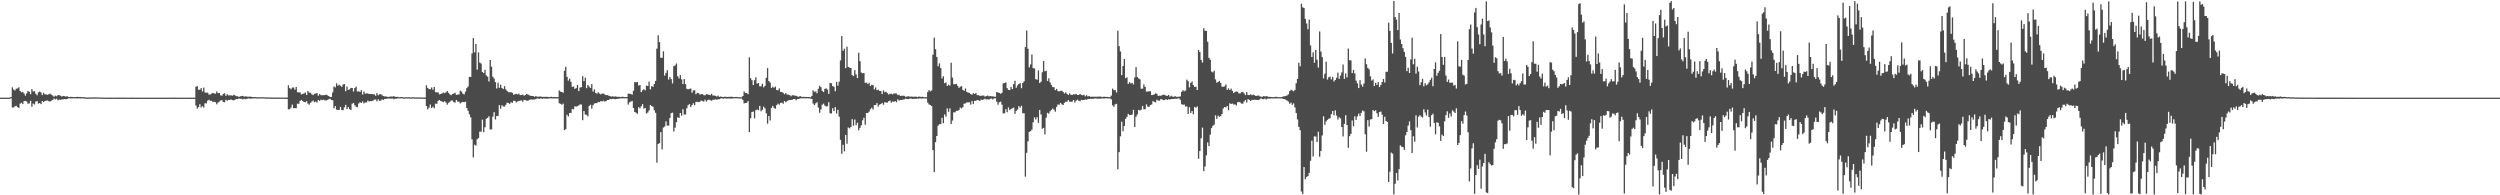 <?xml version="1.0" encoding="UTF-8"?>
<svg xmlns="http://www.w3.org/2000/svg" width="1920" height="150">
  <path d="M0 74.985h1v1.000H0zM1 74.985h1v1.000H1zM2 74.986h1v1.000H2zM3 74.986h1v1.000H3zM4 74.986h1v1.000H4zM5 74.985h1v1.000H5zM6 74.984h1v1.000H6zM7 74.983h1v1.000H7zM8 74.510h1v1.000H8zM9 67.068h1v15.513H9zM10 68.819h1v13.717H10zM11 69.502h1v12.120H11zM12 68.106h1v13.177H12zM13 67.875h1v14.445H13zM14 67.036h1v15.845H14zM15 69.920h1v9.683H15zM16 70.919h1v7.953H16zM17 70.623h1v9.362H17zM18 71.822h1v5.838H18zM19 73.445h1v4.070H19zM20 71.658h1v6.342H20zM21 69.840h1v9.841H21zM22 70.548h1v8.792H22zM23 72.357h1v5.056H23zM24 68.385h1v13.598H24zM25 70.183h1v9.320H25zM26 70.075h1v10.163H26zM27 72.001h1v5.979H27zM28 73.168h1v4.450H28zM29 70.957h1v8.607H29zM30 70.314h1v8.851H30zM31 71.024h1v8.954H31zM32 73.006h1v4.553H32zM33 71.314h1v7.031H33zM34 72.447h1v5.115H34zM35 72.454h1v4.869H35zM36 72.876h1v4.280H36zM37 72.326h1v5.467H37zM38 71.915h1v6.083H38zM39 72.704h1v4.615H39zM40 73.359h1v3.367H40zM41 74.312h1v1.418H41zM42 73.460h1v2.867H42zM43 73.953h1v1.879H43zM44 73.034h1v4.003H44zM45 73.109h1v3.377H45zM46 73.495h1v3.219H46zM47 74.155h1v2.208H47zM48 73.699h1v2.658H48zM49 73.853h1v2.179H49zM50 74.168h1v2.081H50zM51 73.813h1v2.262H51zM52 74.429h1v1.112H52zM53 74.538h1v1.000H53zM54 74.319h1v1.307H54zM55 74.510h1v1.000H55zM56 74.528h1v1.003H56zM57 74.604h1v1.000H57zM58 74.477h1v1.066H58zM59 74.354h1v1.252H59zM60 74.515h1v1.000H60zM61 74.411h1v1.179H61zM62 74.592h1v1.000H62zM63 74.621h1v1.000H63zM64 74.634h1v1.000H64zM65 74.764h1v1.000H65zM66 74.919h1v1.000H66zM67 74.874h1v1.000H67zM68 74.818h1v1.000H68zM69 74.840h1v1.000H69zM70 74.821h1v1.000H70zM71 74.847h1v1.000H71zM72 74.767h1v1.000H72zM73 74.769h1v1.000H73zM74 74.785h1v1.000H74zM75 74.830h1v1.000H75zM76 74.851h1v1.000H76zM77 74.904h1v1.000H77zM78 74.918h1v1.000H78zM79 74.948h1v1.000H79zM80 74.941h1v1.000H80zM81 74.947h1v1.000H81zM82 74.941h1v1.000H82zM83 74.958h1v1.000H83zM84 74.950h1v1.000H84zM85 74.964h1v1.000H85zM86 74.947h1v1.000H86zM87 74.957h1v1.000H87zM88 74.955h1v1.000H88zM89 74.965h1v1.000H89zM90 74.969h1v1.000H90zM91 74.972h1v1.000H91zM92 74.981h1v1.000H92zM93 74.981h1v1.000H93zM94 74.982h1v1.000H94zM95 74.982h1v1.000H95zM96 74.981h1v1.000H96zM97 74.984h1v1.000H97zM98 74.984h1v1.000H98zM99 74.984h1v1.000H99zM100 74.982h1v1.000H100zM101 74.983h1v1.000H101zM102 74.984h1v1.000H102zM103 74.984h1v1.000H103zM104 74.982h1v1.000H104zM105 74.984h1v1.000H105zM106 74.983h1v1.000H106zM107 74.985h1v1.000H107zM108 74.986h1v1.000H108zM109 74.986h1v1.000H109zM110 74.985h1v1.000H110zM111 74.984h1v1.000H111zM112 74.985h1v1.000H112zM113 74.985h1v1.000H113zM114 74.982h1v1.000H114zM115 74.985h1v1.000H115zM116 74.985h1v1.000H116zM117 74.985h1v1.000H117zM118 74.986h1v1.000H118zM119 74.984h1v1.000H119zM120 74.984h1v1.000H120zM121 74.984h1v1.000H121zM122 74.984h1v1.000H122zM123 74.982h1v1.000H123zM124 74.986h1v1.000H124zM125 74.986h1v1.000H125zM126 74.984h1v1.000H126zM127 74.983h1v1.000H127zM128 74.984h1v1.000H128zM129 74.985h1v1.000H129zM130 74.982h1v1.000H130zM131 74.985h1v1.000H131zM132 74.986h1v1.000H132zM133 74.983h1v1.000H133zM134 74.983h1v1.000H134zM135 74.983h1v1.000H135zM136 74.985h1v1.000H136zM137 74.985h1v1.000H137zM138 74.983h1v1.000H138zM139 74.984h1v1.000H139zM140 74.987h1v1.000H140zM141 74.985h1v1.000H141zM142 74.984h1v1.000H142zM143 74.984h1v1.000H143zM144 74.985h1v1.000H144zM145 74.985h1v1.000H145zM146 74.983h1v1.000H146zM147 74.984h1v1.000H147zM148 74.983h1v1.000H148zM149 74.986h1v1.000H149zM150 66.647h1v14.417H150zM151 66.124h1v17.268H151zM152 68.912h1v13.297H152zM153 68.910h1v11.097H153zM154 67.655h1v14.842H154zM155 70.200h1v11.313H155zM156 67.299h1v15.291H156zM157 71.013h1v8.307H157zM158 71.226h1v8.199H158zM159 71.194h1v6.125H159zM160 72.644h1v4.019H160zM161 72.540h1v4.875H161zM162 71.953h1v5.471H162zM163 71.329h1v6.960H163zM164 71.745h1v6.448H164zM165 71.986h1v6.513H165zM166 70.190h1v9.861H166zM167 71.516h1v7.210H167zM168 71.495h1v6.480H168zM169 73.196h1v3.910H169zM170 73.451h1v3.519H170zM171 72.081h1v6.200H171zM172 71.637h1v6.901H172zM173 73.582h1v3.054H173zM174 72.393h1v4.975H174zM175 73.229h1v3.463H175zM176 73.225h1v3.573H176zM177 73.217h1v3.177H177zM178 73.512h1v3.421H178zM179 72.857h1v4.223H179zM180 73.220h1v3.389H180zM181 73.890h1v2.139H181zM182 73.860h1v2.323H182zM183 74.481h1v1.081H183zM184 73.933h1v1.989H184zM185 73.805h1v2.000H185zM186 73.647h1v2.748H186zM187 74.197h1v1.629H187zM188 73.994h1v2.167H188zM189 74.152h1v1.764H189zM190 74.272h1v1.367H190zM191 74.223h1v1.462H191zM192 74.218h1v1.606H192zM193 74.461h1v1.236H193zM194 74.598h1v1.000H194zM195 74.558h1v1.000H195zM196 74.572h1v1.000H196zM197 74.763h1v1.000H197zM198 74.698h1v1.000H198zM199 74.684h1v1.000H199zM200 74.590h1v1.000H200zM201 74.735h1v1.000H201zM202 74.647h1v1.000H202zM203 74.777h1v1.000H203zM204 74.756h1v1.000H204zM205 74.819h1v1.000H205zM206 74.787h1v1.000H206zM207 74.859h1v1.000H207zM208 74.923h1v1.000H208zM209 74.909h1v1.000H209zM210 74.899h1v1.000H210zM211 74.905h1v1.000H211zM212 74.928h1v1.000H212zM213 74.923h1v1.000H213zM214 74.882h1v1.000H214zM215 74.941h1v1.000H215zM216 74.901h1v1.000H216zM217 74.944h1v1.000H217zM218 74.937h1v1.000H218zM219 74.963h1v1.000H219zM220 74.972h1v1.000H220zM221 65.534h1v18.410H221zM222 67.612h1v16.235H222zM223 68.532h1v14.137H223zM224 67.240h1v13.073H224zM225 67.196h1v15.778H225zM226 68.840h1v14.241H226zM227 66.804h1v16.277H227zM228 70.748h1v8.845H228zM229 70.965h1v8.747H229zM230 70.955h1v6.518H230zM231 72.496h1v4.269H231zM232 72.134h1v5.441H232zM233 71.753h1v6.654H233zM234 71.087h1v7.416H234zM235 72.917h1v4.785H235zM236 69.881h1v9.703H236zM237 71.117h1v9.255H237zM238 71.267h1v7.693H238zM239 72.447h1v5.518H239zM240 73.083h1v4.152H240zM241 72.111h1v6.381H241zM242 71.890h1v6.066H242zM243 71.419h1v7.351H243zM244 73.504h1v3.245H244zM245 72.221h1v5.307H245zM246 73.114h1v3.430H246zM247 73.111h1v3.805H247zM248 73.097h1v3.388H248zM249 73.025h1v4.031H249zM250 72.710h1v4.507H250zM251 73.235h1v3.472H251zM252 73.791h1v2.469H252zM253 74.510h1v1.329H253zM254 74.403h1v2.379H254zM255 70.946h1v6.071H255zM256 66.419h1v16.786H256zM257 67.119h1v14.402H257zM258 63.995h1v20.179H258zM259 65.866h1v18.621H259zM260 65.072h1v19.367H260zM261 65.793h1v16.298H261zM262 66.701h1v17.781H262zM263 64.853h1v19.834H263zM264 64.562h1v17.889H264zM265 70.043h1v10.480H265zM266 66.446h1v17.388H266zM267 69.001h1v13.204H267zM268 68.671h1v15.120H268zM269 67.481h1v17.065H269zM270 67.564h1v12.050H270zM271 70.240h1v8.812H271zM272 67.631h1v13.239H272zM273 66.485h1v15.500H273zM274 70.254h1v12.110H274zM275 70.078h1v9.459H275zM276 70.674h1v7.843H276zM277 69.241h1v9.881H277zM278 72.615h1v5.331H278zM279 70.229h1v9.165H279zM280 71.954h1v6.762H280zM281 71.755h1v6.938H281zM282 71.713h1v5.562H282zM283 72.187h1v5.782H283zM284 72.124h1v5.428H284zM285 72.250h1v5.450H285zM286 72.325h1v5.002H286zM287 72.562h1v3.972H287zM288 73.490h1v2.888H288zM289 71.515h1v6.268H289zM290 73.149h1v3.138H290zM291 72.405h1v5.052H291zM292 72.341h1v4.862H292zM293 73.134h1v3.148H293zM294 73.775h1v2.998H294zM295 74.099h1v1.863H295zM296 73.990h1v2.004H296zM297 74.430h1v1.290H297zM298 74.363h1v1.199H298zM299 74.243h1v1.474H299zM300 74.084h1v1.732H300zM301 74.190h1v1.501H301zM302 73.832h1v2.402H302zM303 74.350h1v1.377H303zM304 74.392h1v1.556H304zM305 74.323h1v1.107H305zM306 74.683h1v1.000H306zM307 74.560h1v1.000H307zM308 74.466h1v1.000H308zM309 74.716h1v1.000H309zM310 74.824h1v1.000H310zM311 74.596h1v1.000H311zM312 74.743h1v1.000H312zM313 74.722h1v1.000H313zM314 74.617h1v1.000H314zM315 74.887h1v1.000H315zM316 74.709h1v1.000H316zM317 74.693h1v1.000H317zM318 74.822h1v1.000H318zM319 74.785h1v1.000H319zM320 74.784h1v1.000H320zM321 74.855h1v1.000H321zM322 74.807h1v1.000H322zM323 74.837h1v1.000H323zM324 74.859h1v1.000H324zM325 74.890h1v1.000H325zM326 74.907h1v1.000H326zM327 65.508h1v15.908H327zM328 67.572h1v16.386H328zM329 68.478h1v14.217H329zM330 68.520h1v11.774H330zM331 67.177h1v15.819H331zM332 68.840h1v13.104H332zM333 66.806h1v16.285H333zM334 70.740h1v8.861H334zM335 70.972h1v8.740H335zM336 70.951h1v6.530H336zM337 72.500h1v4.270H337zM338 72.168h1v5.402H338zM339 71.752h1v6.249H339zM340 71.095h1v7.412H340zM341 71.535h1v6.163H341zM342 70.910h1v7.816H342zM343 69.882h1v10.493H343zM344 71.257h1v7.700H344zM345 72.449h1v5.718H345zM346 73.114h1v4.141H346zM347 72.156h1v5.031H347zM348 71.833h1v6.609H348zM349 71.285h1v7.513H349zM350 72.906h1v3.838H350zM351 72.663h1v5.342H351zM352 72.480h1v5.651H352zM353 69.644h1v9.760H353zM354 70.310h1v8.320H354zM355 71.989h1v6.262H355zM356 72.440h1v6.052H356zM357 70.401h1v7.756H357zM358 67.666h1v15.348H358zM359 66.382h1v18.703H359zM360 59.047h1v28.730H360zM361 59.098h1v30.989H361zM362 41.085h1v65.916H362zM363 29.253h1v91.619H363zM364 40.193h1v70.954H364zM365 33.800h1v78.048H365zM366 53.487h1v53.453H366zM367 40.186h1v65.848H367zM368 48.050h1v53.046H368zM369 48.812h1v52.371H369zM370 55.250h1v36.677H370zM371 56.136h1v45.434H371zM372 53.611h1v44.141H372zM373 57.898h1v33.323H373zM374 58.874h1v31.644H374zM375 62.542h1v26.808H375zM376 46.104h1v53.343H376zM377 51.187h1v48.205H377zM378 58.859h1v30.672H378zM379 60.336h1v25.801H379zM380 63.102h1v28.645H380zM381 67.933h1v21.229H381zM382 63.465h1v25.542H382zM383 67.449h1v13.268H383zM384 65.075h1v18.377H384zM385 67.599h1v13.252H385zM386 68.394h1v13.360H386zM387 66.137h1v15.735H387zM388 68.682h1v11.798H388zM389 69.825h1v9.006H389zM390 70.821h1v8.318H390zM391 70.911h1v8.926H391zM392 70.804h1v7.703H392zM393 71.257h1v7.736H393zM394 72.820h1v4.536H394zM395 72.292h1v5.240H395zM396 72.016h1v6.627H396zM397 72.492h1v5.369H397zM398 71.931h1v5.657H398zM399 73.067h1v4.212H399zM400 72.891h1v4.280H400zM401 72.643h1v5.509H401zM402 73.527h1v3.165H402zM403 72.921h1v4.040H403zM404 72.124h1v5.143H404zM405 72.554h1v4.850H405zM406 73.106h1v3.611H406zM407 73.648h1v2.791H407zM408 73.700h1v2.767H408zM409 73.751h1v2.746H409zM410 74.346h1v1.982H410zM411 73.812h1v2.340H411zM412 74.208h1v1.399H412zM413 74.284h1v1.463H413zM414 74.098h1v1.781H414zM415 74.145h1v1.328H415zM416 74.428h1v1.537H416zM417 74.336h1v1.254H417zM418 74.401h1v1.277H418zM419 74.342h1v1.554H419zM420 74.328h1v1.363H420zM421 74.576h1v1.190H421zM422 74.467h1v1.018H422zM423 74.313h1v1.254H423zM424 74.602h1v1.000H424zM425 74.423h1v1.197H425zM426 74.564h1v1.000H426zM427 74.622h1v1.000H427zM428 74.604h1v1.000H428zM429 69.413h1v9.882H429zM430 70.370h1v9.327H430zM431 70.660h1v9.763H431zM432 71.240h1v8.301H432zM433 54.304h1v45.689H433zM434 51.241h1v47.912H434zM435 59.038h1v29.073H435zM436 61.899h1v27.553H436zM437 60.363h1v26.378H437zM438 62.834h1v24.017H438zM439 66.712h1v17.024H439zM440 66.429h1v17.576H440zM441 68.235h1v13.420H441zM442 67.612h1v14.288H442zM443 65.299h1v16.195H443zM444 69.956h1v11.013H444zM445 67.232h1v12.927H445zM446 66.960h1v13.340H446zM447 58.529h1v33.800H447zM448 62.368h1v22.944H448zM449 59.717h1v28.266H449zM450 67.712h1v20.550H450zM451 65.222h1v24.180H451zM452 66.527h1v14.849H452zM453 67.548h1v12.899H453zM454 64.573h1v18.931H454zM455 70.373h1v10.419H455zM456 68.667h1v10.853H456zM457 71.438h1v7.802H457zM458 72.003h1v7.142H458zM459 70.913h1v7.338H459zM460 71.820h1v6.689H460zM461 72.499h1v5.050H461zM462 71.855h1v6.079H462zM463 71.852h1v5.523H463zM464 72.590h1v5.481H464zM465 73.046h1v4.570H465zM466 73.080h1v3.695H466zM467 73.483h1v3.337H467zM468 73.836h1v2.090H468zM469 74.201h1v1.988H469zM470 73.944h1v1.970H470zM471 74.252h1v1.685H471zM472 74.033h1v2.182H472zM473 74.234h1v1.749H473zM474 74.405h1v1.528H474zM475 74.271h1v1.412H475zM476 74.562h1v1.000H476zM477 74.378h1v1.168H477zM478 74.304h1v1.199H478zM479 74.545h1v1.026H479zM480 74.525h1v1.000H480zM481 74.538h1v1.000H481zM482 71.938h1v8.378H482zM483 71.982h1v6.606H483zM484 72.119h1v5.879H484zM485 72.720h1v4.785H485zM486 69.725h1v13.213H486zM487 62.985h1v23.012H487zM488 63.268h1v23.325H488zM489 62.877h1v24.517H489zM490 65.682h1v16.628H490zM491 65.257h1v18.016H491zM492 70.737h1v10.870H492zM493 69.398h1v10.564H493zM494 68.443h1v14.992H494zM495 69.362h1v13.474H495zM496 65.687h1v21.489H496zM497 66.006h1v20.406H497zM498 62.644h1v22.213H498zM499 68.587h1v12.078H499zM500 66.140h1v15.243H500zM501 66.660h1v15.385H501zM502 64.518h1v20.171H502zM503 62.119h1v24.490H503zM504 37.380h1v87.565H504zM505 27.135h1v83.407H505zM506 32.383h1v77.530H506zM507 44.345h1v57.133H507zM508 44.372h1v70.413H508zM509 39.421h1v58.514H509zM510 58.080h1v39.026H510zM511 55.944h1v37.265H511zM512 53.926h1v42.548H512zM513 61.105h1v35.364H513zM514 59.103h1v31.590H514zM515 60.792h1v26.120H515zM516 64.053h1v22.461H516zM517 50.829h1v50.176H517zM518 50.160h1v47.913H518zM519 48.736h1v45.105H519zM520 58.500h1v31.561H520zM521 60.277h1v30.329H521zM522 57.664h1v29.100H522zM523 60.947h1v27.865H523zM524 64.540h1v19.402H524zM525 60.720h1v27.307H525zM526 64.601h1v23.290H526zM527 68.176h1v14.960H527zM528 68.586h1v12.224H528zM529 68.177h1v11.737H529zM530 68.013h1v14.251H530zM531 71.159h1v9.475H531zM532 69.479h1v9.834H532zM533 69.347h1v11.488H533zM534 72.412h1v5.820H534zM535 71.265h1v6.926H535zM536 71.536h1v6.956H536zM537 72.675h1v5.504H537zM538 72.297h1v4.864H538zM539 72.220h1v5.464H539zM540 73.053h1v4.934H540zM541 73.211h1v3.339H541zM542 72.276h1v5.793H542zM543 72.488h1v4.450H543zM544 72.743h1v3.770H544zM545 73.039h1v3.930H545zM546 72.112h1v5.236H546zM547 73.294h1v3.337H547zM548 73.311h1v3.262H548zM549 73.589h1v2.673H549zM550 74.132h1v2.418H550zM551 73.462h1v2.811H551zM552 74.377h1v1.800H552zM553 74.073h1v1.607H553zM554 74.460h1v1.012H554zM555 74.424h1v1.437H555zM556 74.347h1v1.139H556zM557 74.286h1v1.350H557zM558 74.488h1v1.224H558zM559 74.326h1v1.250H559zM560 74.393h1v1.321H560zM561 74.304h1v1.383H561zM562 74.360h1v1.324H562zM563 74.578h1v1.000H563zM564 74.424h1v1.052H564zM565 74.428h1v1.071H565zM566 74.536h1v1.000H566zM567 74.640h1v1.000H567zM568 74.657h1v1.000H568zM569 74.640h1v1.000H569zM570 73.798h1v2.943H570zM571 70.230h1v9.195H571zM572 71.385h1v7.710H572zM573 71.542h1v7.463H573zM574 72.344h1v5.279H574zM575 44.031h1v57.459H575zM576 60.000h1v30.828H576zM577 61.589h1v24.451H577zM578 65.319h1v20.353H578zM579 61.589h1v29.362H579zM580 59.374h1v25.248H580zM581 64.266h1v19.851H581zM582 63.694h1v20.940H582zM583 66.250h1v15.120H583zM584 66.323h1v19.196H584zM585 64.298h1v20.027H585zM586 67.061h1v14.800H586zM587 65.994h1v17.235H587zM588 59.752h1v27.234H588zM589 52.340h1v42.612H589zM590 62.198h1v26.870H590zM591 63.454h1v29.122H591zM592 67.525h1v15.381H592zM593 66.586h1v14.779H593zM594 67.395h1v15.504H594zM595 66.435h1v17.093H595zM596 69.077h1v11.708H596zM597 69.387h1v10.232H597zM598 67.915h1v12.398H598zM599 70.569h1v8.487H599zM600 70.722h1v8.137H600zM601 71.304h1v8.374H601zM602 72.400h1v5.233H602zM603 71.364h1v7.182H603zM604 72.647h1v5.083H604zM605 72.651h1v4.379H605zM606 73.062h1v3.787H606zM607 73.917h1v2.871H607zM608 73.086h1v3.535H608zM609 73.270h1v2.811H609zM610 73.346h1v2.694H610zM611 73.610h1v3.406H611zM612 74.077h1v1.955H612zM613 74.333h1v1.685H613zM614 73.716h1v1.841H614zM615 74.357h1v1.166H615zM616 74.376h1v1.152H616zM617 74.404h1v1.080H617zM618 74.456h1v1.136H618zM619 74.466h1v1.000H619zM620 74.510h1v1.000H620zM621 74.550h1v1.000H621zM622 74.712h1v1.000H622zM623 73.687h1v2.345H623zM624 69.440h1v10.072H624zM625 70.508h1v10.183H625zM626 70.264h1v9.115H626zM627 71.582h1v6.976H627zM628 68.135h1v14.480H628zM629 65.848h1v20.750H629zM630 66.982h1v17.080H630zM631 69.763h1v10.670H631zM632 70.689h1v8.883H632zM633 68.232h1v12.861H633zM634 67.888h1v13.878H634zM635 68.830h1v12.711H635zM636 72.067h1v6.489H636zM637 63.712h1v23.212H637zM638 63.928h1v23.243H638zM639 66.097h1v17.063H639zM640 66.599h1v18.639H640zM641 70.074h1v12.191H641zM642 62.946h1v24.290H642zM643 65.730h1v18.666H643zM644 62.746h1v26.831H644zM645 46.383h1v61.005H645zM646 27.775h1v90.342H646zM647 38.951h1v72.279H647zM648 37.370h1v78.874H648zM649 52.314h1v51.375H649zM650 35.903h1v74.489H650zM651 51.358h1v46.559H651zM652 51.986h1v46.549H652zM653 52.240h1v45.321H653zM654 57.665h1v33.862H654zM655 58.489h1v38.074H655zM656 53.868h1v37.954H656zM657 57.193h1v38.941H657zM658 59.946h1v34.307H658zM659 40.494h1v59.547H659zM660 46.981h1v51.192H660zM661 55.692h1v40.488H661zM662 56.269h1v36.125H662zM663 56.059h1v34.367H663zM664 63.657h1v32.095H664zM665 63.440h1v23.342H665zM666 64.521h1v22.239H666zM667 63.540h1v22.238H667zM668 66.021h1v17.813H668zM669 65.092h1v17.644H669zM670 65.386h1v18.731H670zM671 68.669h1v12.072H671zM672 67.127h1v13.557H672zM673 69.276h1v9.925H673zM674 68.809h1v13.038H674zM675 69.787h1v10.620H675zM676 69.954h1v9.924H676zM677 72.228h1v6.779H677zM678 69.413h1v11.013H678zM679 70.742h1v7.774H679zM680 70.434h1v8.338H680zM681 71.582h1v7.274H681zM682 72.623h1v5.152H682zM683 72.016h1v5.230H683zM684 71.918h1v6.914H684zM685 72.444h1v5.428H685zM686 71.760h1v6.554H686zM687 71.804h1v5.786H687zM688 71.763h1v6.749H688zM689 73.066h1v3.259H689zM690 72.710h1v4.491H690zM691 73.751h1v3.048H691zM692 73.509h1v3.276H692zM693 73.459h1v3.024H693zM694 73.583h1v2.780H694zM695 74.319h1v1.417H695zM696 74.173h1v1.838H696zM697 73.900h1v2.210H697zM698 74.177h1v1.640H698zM699 74.212h1v1.346H699zM700 74.198h1v1.829H700zM701 74.357h1v1.525H701zM702 74.240h1v1.617H702zM703 74.183h1v1.725H703zM704 74.490h1v1.164H704zM705 74.191h1v1.595H705zM706 74.229h1v1.294H706zM707 74.445h1v1.273H707zM708 74.316h1v1.314H708zM709 74.554h1v1.000H709zM710 74.653h1v1.000H710zM711 74.622h1v1.000H711zM712 70.685h1v8.137H712zM713 69.165h1v11.079H713zM714 70.148h1v10.541H714zM715 69.493h1v11.951H715zM716 41.984h1v73.334H716zM717 28.892h1v103.293H717zM718 37.789h1v71.399H718zM719 43.742h1v60.721H719zM720 50.912h1v45.611H720zM721 48.621h1v46.743H721zM722 52.316h1v42.999H722zM723 60.243h1v30.242H723zM724 58.576h1v36.023H724zM725 63.823h1v24.080H725zM726 63.331h1v26.277H726zM727 66.001h1v17.242H727zM728 65.039h1v20.812H728zM729 65.751h1v17.481H729zM730 48.202h1v47.085H730zM731 59.578h1v33.047H731zM732 64.662h1v21.596H732zM733 64.640h1v21.674H733zM734 64.357h1v20.778H734zM735 65.885h1v19.198H735zM736 67.462h1v17.014H736zM737 66.626h1v16.006H737zM738 66.144h1v17.161H738zM739 69.036h1v13.242H739zM740 69.739h1v9.853H740zM741 67.941h1v11.478H741zM742 70.556h1v8.110H742zM743 71.125h1v7.569H743zM744 71.341h1v7.204H744zM745 72.262h1v8.047H745zM746 72.769h1v4.876H746zM747 71.536h1v8.376H747zM748 72.171h1v5.312H748zM749 71.384h1v6.040H749zM750 73.051h1v3.732H750zM751 73.131h1v3.799H751zM752 73.623h1v3.938H752zM753 73.526h1v2.897H753zM754 73.392h1v3.432H754zM755 73.343h1v3.033H755zM756 74.176h1v1.620H756zM757 73.784h1v2.611H757zM758 73.372h1v2.885H758zM759 73.978h1v2.581H759zM760 73.692h1v2.164H760zM761 73.995h1v1.696H761zM762 73.949h1v2.445H762zM763 74.222h1v1.373H763zM764 74.278h1v1.185H764zM765 70.634h1v7.470H765zM766 71.060h1v9.341H766zM767 71.381h1v7.183H767zM768 72.049h1v6.008H768zM769 71.223h1v9.147H769zM770 64.042h1v23.088H770zM771 63.809h1v23.191H771zM772 63.270h1v20.601H772zM773 67.662h1v18.544H773zM774 69.006h1v13.477H774zM775 69.233h1v15.424H775zM776 66.725h1v17.004H776zM777 68.391h1v14.737H777zM778 64.608h1v18.014H778zM779 61.985h1v25.455H779zM780 67.405h1v17.731H780zM781 65.611h1v18.559H781zM782 64.451h1v17.052H782zM783 63.822h1v18.856H783zM784 67.723h1v13.551H784zM785 63.719h1v23.233H785zM786 62.443h1v24.611H786zM787 36.140h1v99.553H787zM788 23.460h1v93.893H788zM789 37.410h1v71.133H789zM790 51.778h1v49.549H790zM791 49.494h1v51.202H791zM792 41.826h1v57.705H792zM793 52.351h1v41.542H793zM794 52.593h1v37.554H794zM795 60.772h1v30.964H795zM796 61.234h1v28.800H796zM797 54.129h1v40.219H797zM798 63.796h1v20.623H798zM799 62.707h1v25.181H799zM800 55.508h1v43.344H800zM801 46.914h1v51.279H801zM802 54.711h1v48.571H802zM803 54.374h1v35.942H803zM804 62.167h1v24.476H804zM805 60.083h1v27.264H805zM806 63.296h1v22.213H806zM807 65.290h1v19.112H807zM808 66.870h1v16.484H808zM809 67.000h1v17.247H809zM810 69.267h1v16.498H810zM811 68.235h1v13.858H811zM812 69.966h1v10.273H812zM813 70.182h1v10.258H813zM814 69.741h1v9.298H814zM815 69.703h1v10.434H815zM816 70.553h1v10.094H816zM817 71.763h1v7.241H817zM818 70.976h1v7.173H818zM819 72.024h1v6.018H819zM820 72.898h1v3.955H820zM821 71.686h1v6.353H821zM822 72.785h1v5.441H822zM823 72.923h1v5.078H823zM824 72.345h1v4.483H824zM825 72.544h1v6.244H825zM826 72.108h1v5.227H826zM827 72.961h1v3.594H827zM828 72.972h1v4.412H828zM829 72.178h1v5.598H829zM830 72.848h1v3.794H830zM831 73.198h1v3.633H831zM832 72.778h1v4.030H832zM833 73.992h1v2.382H833zM834 73.098h1v3.567H834zM835 74.109h1v1.997H835zM836 73.657h1v2.371H836zM837 74.351h1v1.460H837zM838 74.305h1v1.607H838zM839 74.231h1v1.625H839zM840 74.302h1v1.393H840zM841 74.317h1v1.314H841zM842 74.305h1v1.447H842zM843 74.201h1v1.562H843zM844 74.165h1v1.610H844zM845 74.185h1v1.567H845zM846 74.523h1v1.044H846zM847 74.306h1v1.311H847zM848 74.306h1v1.314H848zM849 74.432h1v1.038H849zM850 74.390h1v1.200H850zM851 74.601h1v1.000H851zM852 74.590h1v1.000H852zM853 73.403h1v2.927H853zM854 68.069h1v12.807H854zM855 69.222h1v12.848H855zM856 69.201h1v10.928H856zM857 71.025h1v8.690H857zM858 23.627h1v106.428H858zM859 35.418h1v81.439H859zM860 39.512h1v65.178H860zM861 57.680h1v35.743H861zM862 50.658h1v50.135H862zM863 45.303h1v51.397H863zM864 60.058h1v31.211H864zM865 59.408h1v30.337H865zM866 64.429h1v23.014H866zM867 63.095h1v25.299H867zM868 64.093h1v24.220H868zM869 63.653h1v24.352H869zM870 64.866h1v19.534H870zM871 59.490h1v38.114H871zM872 51.533h1v38.141H872zM873 59.193h1v28.736H873zM874 60.190h1v24.245H874zM875 60.921h1v23.957H875zM876 68.169h1v16.117H876zM877 68.021h1v13.445H877zM878 64.824h1v19.161H878zM879 66.718h1v17.152H879zM880 70.339h1v9.863H880zM881 70.277h1v11.598H881zM882 70.095h1v12.075H882zM883 70.104h1v10.640H883zM884 73.029h1v7.214H884zM885 72.911h1v4.730H885zM886 72.462h1v5.837H886zM887 71.692h1v6.967H887zM888 72.091h1v4.437H888zM889 73.702h1v3.543H889zM890 73.424h1v3.925H890zM891 73.646h1v2.435H891zM892 73.035h1v3.374H892zM893 72.767h1v4.186H893zM894 72.806h1v4.024H894zM895 73.495h1v2.582H895zM896 73.619h1v3.169H896zM897 72.935h1v3.267H897zM898 74.221h1v2.255H898zM899 73.499h1v2.599H899zM900 74.209h1v1.761H900zM901 74.356h1v1.659H901zM902 73.822h1v1.976H902zM903 74.356h1v1.578H903zM904 74.364h1v1.226H904zM905 74.246h1v1.311H905zM906 74.015h1v2.673H906zM907 70.552h1v9.476H907zM908 69.248h1v11.257H908zM909 70.024h1v10.273H909zM910 69.556h1v12.250H910zM911 61.125h1v20.567H911zM912 62.384h1v25.103H912zM913 67.073h1v15.265H913zM914 63.631h1v23.150H914zM915 62.504h1v22.783H915zM916 65.376h1v22.399H916zM917 66.753h1v15.375H917zM918 66.566h1v16.171H918zM919 69.098h1v12.657H919zM920 38.413h1v83.543H920zM921 39.968h1v76.045H921zM922 45.990h1v60.222H922zM923 48.026h1v49.996H923zM924 21.650h1v109.764H924zM925 23.531h1v104.305H925zM926 23.732h1v95.598H926zM927 32.065h1v77.346H927zM928 44.376h1v67.820H928zM929 45.869h1v57.532H929zM930 54.937h1v43.479H930zM931 55.615h1v41.042H931zM932 54.277h1v41.423H932zM933 60.998h1v27.593H933zM934 63.487h1v27.805H934zM935 62.992h1v25.849H935zM936 62.083h1v27.643H936zM937 63.631h1v25.544H937zM938 66.498h1v21.068H938zM939 66.625h1v16.751H939zM940 66.286h1v15.886H940zM941 64.793h1v17.714H941zM942 69.039h1v12.356H942zM943 67.845h1v16.838H943zM944 69.127h1v10.182H944zM945 68.021h1v11.916H945zM946 69.771h1v9.760H946zM947 71.492h1v8.828H947zM948 70.588h1v9.522H948zM949 70.199h1v10.840H949zM950 70.520h1v8.090H950zM951 71.740h1v6.479H951zM952 71.654h1v7.035H952zM953 70.783h1v8.826H953zM954 70.522h1v9.056H954zM955 71.709h1v6.234H955zM956 73.071h1v3.676H956zM957 70.730h1v7.994H957zM958 72.948h1v3.258H958zM959 73.070h1v3.576H959zM960 72.424h1v5.072H960zM961 73.085h1v3.669H961zM962 72.670h1v4.007H962zM963 73.163h1v3.396H963zM964 73.689h1v3.072H964zM965 73.510h1v3.222H965zM966 73.325h1v3.454H966zM967 73.939h1v2.404H967zM968 74.245h1v1.267H968zM969 74.370h1v1.755H969zM970 73.774h1v2.478H970zM971 74.042h1v1.656H971zM972 73.872h1v2.520H972zM973 74.079h1v1.728H973zM974 74.367h1v1.300H974zM975 74.420h1v1.343H975zM976 74.445h1v1.094H976zM977 74.657h1v1.000H977zM978 74.547h1v1.000H978zM979 74.393h1v1.244H979zM980 74.356h1v1.141H980zM981 74.644h1v1.000H981zM982 74.581h1v1.000H982zM983 74.603h1v1.000H983zM984 74.474h1v1.034H984zM985 74.050h1v2.007H985zM986 73.907h1v2.111H986zM987 73.788h1v2.860H987zM988 73.279h1v3.959H988zM989 72.471h1v5.535H989zM990 70.012h1v9.721H990zM991 68.953h1v9.846H991zM992 69.443h1v11.064H992zM993 70.071h1v9.338H993zM994 69.049h1v13.423H994zM995 63.886h1v22.933H995zM996 60.610h1v31.154H996zM997 48.212h1v49.200H997zM998 50.935h1v49.062H998zM999 2.811h1v144.309H999zM1000 5.599h1v143.480H1000zM1001 6.178h1v122.148H1001zM1002 14.481h1v123.200H1002zM1003 18.030h1v117.925H1003zM1004 22.489h1v112.689H1004zM1005 15.032h1v117.765H1005zM1006 34.856h1v88.613H1006zM1007 43.764h1v64.246H1007zM1008 40.206h1v79.985H1008zM1009 48.205h1v56.538H1009zM1010 38.382h1v66.475H1010zM1011 45.881h1v63.198H1011zM1012 51.840h1v49.352H1012zM1013 24.190h1v96.169H1013zM1014 39.642h1v76.340H1014zM1015 43.875h1v60.098H1015zM1016 60.232h1v29.077H1016zM1017 56.591h1v39.306H1017zM1018 47.369h1v45.932H1018zM1019 61.096h1v30.977H1019zM1020 59.333h1v31.850H1020zM1021 58.852h1v31.984H1021zM1022 60.922h1v26.761H1022zM1023 59.043h1v26.157H1023zM1024 62.582h1v25.961H1024zM1025 61.418h1v23.306H1025zM1026 59.704h1v29.095H1026zM1027 55.781h1v36.038H1027zM1028 60.559h1v29.559H1028zM1029 58.075h1v32.879H1029zM1030 55.625h1v41.930H1030zM1031 49.577h1v55.227H1031zM1032 60.586h1v34.617H1032zM1033 56.436h1v32.098H1033zM1034 59.439h1v36.562H1034zM1035 37.311h1v76.175H1035zM1036 46.239h1v58.367H1036zM1037 46.451h1v56.341H1037zM1038 56.116h1v36.378H1038zM1039 53.667h1v43.273H1039zM1040 56.384h1v32.967H1040zM1041 61.901h1v30.226H1041zM1042 63.975h1v25.441H1042zM1043 67.624h1v19.625H1043zM1044 61.571h1v27.643H1044zM1045 64.966h1v21.692H1045zM1046 66.578h1v18.254H1046zM1047 64.140h1v21.353H1047zM1048 44.858h1v58.236H1048zM1049 49.360h1v67.152H1049zM1050 52.228h1v40.051H1050zM1051 53.223h1v43.992H1051zM1052 58.615h1v33.147H1052zM1053 61.921h1v29.563H1053zM1054 60.999h1v23.524H1054zM1055 66.040h1v19.364H1055zM1056 63.595h1v21.114H1056zM1057 65.210h1v21.792H1057zM1058 63.014h1v26.766H1058zM1059 66.864h1v19.178H1059zM1060 65.218h1v20.466H1060zM1061 62.998h1v25.061H1061zM1062 60.678h1v34.488H1062zM1063 63.320h1v26.365H1063zM1064 55.157h1v37.790H1064zM1065 55.057h1v38.576H1065zM1066 17.348h1v122.408H1066zM1067 23.723h1v108.142H1067zM1068 32.955h1v84.223H1068zM1069 41.076h1v76.929H1069zM1070 0.833h1v148.404H1070zM1071 13.122h1v127.963H1071zM1072 15.110h1v117.708H1072zM1073 23.120h1v115.404H1073zM1074 9.984h1v120.035H1074zM1075 30.364h1v81.293H1075zM1076 33.731h1v78.985H1076zM1077 37.024h1v75.989H1077zM1078 39.848h1v75.230H1078zM1079 43.625h1v60.329H1079zM1080 54.655h1v46.713H1080zM1081 52.020h1v44.449H1081zM1082 56.014h1v37.261H1082zM1083 45.629h1v54.361H1083zM1084 28.873h1v88.689H1084zM1085 49.355h1v55.308H1085zM1086 45.174h1v63.613H1086zM1087 56.534h1v32.065H1087zM1088 51.254h1v46.615H1088zM1089 54.890h1v34.779H1089zM1090 65.382h1v23.094H1090zM1091 63.128h1v26.428H1091zM1092 60.573h1v29.688H1092zM1093 66.306h1v17.621H1093zM1094 63.903h1v22.521H1094zM1095 65.463h1v23.260H1095zM1096 64.769h1v19.455H1096zM1097 63.249h1v26.619H1097zM1098 61.349h1v35.945H1098zM1099 59.725h1v28.747H1099zM1100 66.250h1v21.116H1100zM1101 52.996h1v41.389H1101zM1102 47.886h1v55.261H1102zM1103 58.233h1v35.741H1103zM1104 55.902h1v38.425H1104zM1105 54.297h1v42.751H1105zM1106 26.151h1v82.079H1106zM1107 43.788h1v59.593H1107zM1108 49.781h1v54.782H1108zM1109 43.677h1v49.507H1109zM1110 58.027h1v30.382H1110zM1111 62.898h1v22.622H1111zM1112 61.092h1v29.305H1112zM1113 63.629h1v23.535H1113zM1114 63.427h1v25.997H1114zM1115 63.470h1v21.224H1115zM1116 65.751h1v19.929H1116zM1117 65.163h1v21.644H1117zM1118 68.020h1v15.211H1118zM1119 31.758h1v79.566H1119zM1120 50.952h1v58.757H1120zM1121 51.191h1v52.580H1121zM1122 45.954h1v47.143H1122zM1123 57.414h1v37.639H1123zM1124 58.098h1v30.286H1124zM1125 64.853h1v20.814H1125zM1126 64.389h1v24.298H1126zM1127 46.057h1v55.546H1127zM1128 22.365h1v116.929H1128zM1129 18.861h1v110.562H1129zM1130 37.334h1v76.628H1130zM1131 41.179h1v68.856H1131zM1132 9.510h1v139.316H1132zM1133 6.057h1v128.412H1133zM1134 20.823h1v106.066H1134zM1135 26.447h1v103.222H1135zM1136 33.967h1v88.649H1136zM1137 18.854h1v126.021H1137zM1138 14.222h1v113.636H1138zM1139 26.533h1v98.631H1139zM1140 35.503h1v82.647H1140zM1141 1.024h1v146.740H1141zM1142 16.190h1v132.080H1142zM1143 15.688h1v108.935H1143zM1144 21.027h1v105.089H1144zM1145 24.906h1v102.235H1145zM1146 35.036h1v91.729H1146zM1147 48.246h1v66.001H1147zM1148 43.955h1v65.374H1148zM1149 44.758h1v62.157H1149zM1150 54.686h1v37.986H1150zM1151 56.426h1v35.569H1151zM1152 56.147h1v36.289H1152zM1153 58.001h1v36.716H1153zM1154 28.357h1v85.913H1154zM1155 46.814h1v63.861H1155zM1156 45.062h1v65.672H1156zM1157 47.178h1v62.954H1157zM1158 56.779h1v32.314H1158zM1159 52.845h1v47.578H1159zM1160 56.274h1v31.995H1160zM1161 64.084h1v24.208H1161zM1162 61.277h1v28.112H1162zM1163 61.593h1v23.110H1163zM1164 65.589h1v18.984H1164zM1165 64.285h1v23.830H1165zM1166 65.578h1v15.958H1166zM1167 63.860h1v20.666H1167zM1168 62.313h1v26.596H1168zM1169 56.436h1v31.315H1169zM1170 64.927h1v23.748H1170zM1171 64.889h1v20.027H1171zM1172 49.797h1v57.681H1172zM1173 51.328h1v46.511H1173zM1174 58.362h1v34.258H1174zM1175 56.890h1v35.443H1175zM1176 47.733h1v60.370H1176zM1177 31.701h1v82.427H1177zM1178 48.903h1v56.457H1178zM1179 48.972h1v61.362H1179zM1180 55.034h1v38.500H1180zM1181 49.781h1v48.336H1181zM1182 58.772h1v31.440H1182zM1183 60.246h1v35.647H1183zM1184 56.611h1v33.257H1184zM1185 66.363h1v19.525H1185zM1186 63.427h1v23.150H1186zM1187 66.524h1v18.009H1187zM1188 65.796h1v18.756H1188zM1189 67.714h1v16.794H1189zM1190 47.703h1v71.637H1190zM1191 48.111h1v53.025H1191zM1192 53.485h1v39.586H1192zM1193 54.681h1v45.362H1193zM1194 57.531h1v31.826H1194zM1195 59.510h1v29.387H1195zM1196 67.451h1v17.806H1196zM1197 66.213h1v19.465H1197zM1198 64.502h1v19.119H1198zM1199 64.772h1v22.814H1199zM1200 64.366h1v22.543H1200zM1201 63.807h1v26.927H1201zM1202 66.528h1v14.336H1202zM1203 61.428h1v23.402H1203zM1204 59.358h1v32.582H1204zM1205 65.278h1v19.792H1205zM1206 57.790h1v27.870H1206zM1207 21.094h1v122.690H1207zM1208 23.021h1v121.533H1208zM1209 25.783h1v97.257H1209zM1210 43.651h1v75.157H1210zM1211 24.685h1v93.066H1211zM1212 3.166h1v146.187H1212zM1213 2.446h1v134.499H1213zM1214 11.290h1v115.621H1214zM1215 17.333h1v117.884H1215zM1216 16.426h1v104.509H1216zM1217 30.204h1v80.930H1217zM1218 47.247h1v60.839H1218zM1219 42.086h1v63.848H1219zM1220 46.898h1v57.370H1220zM1221 49.440h1v45.342H1221zM1222 56.551h1v35.011H1222zM1223 54.031h1v44.585H1223zM1224 56.571h1v35.636H1224zM1225 28.074h1v86.608H1225zM1226 49.147h1v64.181H1226zM1227 41.019h1v72.224H1227zM1228 47.952h1v46.309H1228zM1229 56.733h1v32.447H1229zM1230 53.023h1v45.788H1230zM1231 62.453h1v26.050H1231zM1232 62.396h1v26.469H1232zM1233 60.383h1v27.823H1233zM1234 66.280h1v18.964H1234zM1235 63.986h1v21.464H1235zM1236 62.640h1v27.747H1236zM1237 60.755h1v28.804H1237zM1238 62.570h1v24.593H1238zM1239 62.414h1v24.971H1239zM1240 53.653h1v34.884H1240zM1241 64.938h1v21.822H1241zM1242 62.826h1v23.536H1242zM1243 47.899h1v60.627H1243zM1244 51.724h1v41.389H1244zM1245 59.429h1v30.231H1245zM1246 57.652h1v34.333H1246zM1247 3.374h1v145.273H1247zM1248 17.305h1v109.233H1248zM1249 9.994h1v110.040H1249zM1250 29.825h1v87.693H1250zM1251 37.744h1v80.948H1251zM1252 44.762h1v60.101H1252zM1253 45.025h1v53.946H1253zM1254 51.540h1v46.531H1254zM1255 52.558h1v46.599H1255zM1256 54.897h1v37.461H1256zM1257 59.225h1v27.828H1257zM1258 60.716h1v29.204H1258zM1259 63.476h1v28.261H1259zM1260 38.943h1v73.042H1260zM1261 28.987h1v84.805H1261zM1262 51.110h1v53.448H1262zM1263 45.905h1v56.558H1263zM1264 60.625h1v29.171H1264zM1265 53.732h1v42.099H1265zM1266 61.249h1v24.278H1266zM1267 65.979h1v21.359H1267zM1268 63.445h1v20.700H1268zM1269 16.061h1v127.164H1269zM1270 27.640h1v99.708H1270zM1271 18.088h1v100.637H1271zM1272 43.084h1v78.614H1272zM1273 29.279h1v101.584H1273zM1274 11.630h1v137.665H1274zM1275 7.454h1v123.181H1275zM1276 21.551h1v102.716H1276zM1277 28.709h1v105.481H1277zM1278 15.135h1v129.000H1278zM1279 20.249h1v127.045H1279zM1280 19.537h1v110.611H1280zM1281 35.617h1v87.257H1281zM1282 2.133h1v143.709H1282zM1283 0.855h1v145.648H1283zM1284 7.250h1v126.372H1284zM1285 6.134h1v136.786H1285zM1286 16.086h1v119.428H1286zM1287 18.595h1v114.830H1287zM1288 13.075h1v124.519H1288zM1289 38.714h1v84.128H1289zM1290 37.236h1v72.293H1290zM1291 45.546h1v76.523H1291zM1292 47.040h1v56.851H1292zM1293 29.239h1v81.859H1293zM1294 43.977h1v68.899H1294zM1295 52.738h1v51.806H1295zM1296 24.343h1v102.236H1296zM1297 37.830h1v76.484H1297zM1298 45.659h1v58.853H1298zM1299 56.626h1v36.406H1299zM1300 55.064h1v38.891H1300zM1301 47.226h1v46.012H1301zM1302 59.664h1v31.678H1302zM1303 54.683h1v36.064H1303zM1304 56.800h1v35.596H1304zM1305 46.944h1v52.862H1305zM1306 58.615h1v33.343H1306zM1307 54.905h1v33.710H1307zM1308 52.987h1v41.504H1308zM1309 46.715h1v62.272H1309zM1310 45.247h1v59.264H1310zM1311 47.505h1v52.778H1311zM1312 56.359h1v41.416H1312zM1313 53.878h1v35.495H1313zM1314 57.810h1v44.359H1314zM1315 54.675h1v41.646H1315zM1316 53.398h1v37.271H1316zM1317 54.967h1v34.311H1317zM1318 36.844h1v76.495H1318zM1319 39.535h1v71.804H1319zM1320 46.989h1v62.948H1320zM1321 55.793h1v37.907H1321zM1322 52.473h1v48.043H1322zM1323 61.193h1v27.325H1323zM1324 56.068h1v33.939H1324zM1325 59.818h1v28.940H1325zM1326 67.193h1v18.565H1326zM1327 61.464h1v30.327H1327zM1328 65.487h1v18.135H1328zM1329 63.719h1v21.978H1329zM1330 68.060h1v14.564H1330zM1331 50.939h1v49.080H1331zM1332 45.764h1v69.967H1332zM1333 48.977h1v45.677H1333zM1334 54.657h1v43.063H1334zM1335 59.006h1v38.792H1335zM1336 61.586h1v26.904H1336zM1337 62.345h1v30.826H1337zM1338 67.707h1v19.102H1338zM1339 64.646h1v18.517H1339zM1340 53.353h1v45.142H1340zM1341 54.714h1v42.367H1341zM1342 56.627h1v32.736H1342zM1343 64.469h1v21.518H1343zM1344 51.886h1v55.022H1344zM1345 47.296h1v54.528H1345zM1346 57.100h1v33.801H1346zM1347 60.125h1v32.726H1347zM1348 58.259h1v30.335H1348zM1349 16.369h1v125.291H1349zM1350 26.244h1v108.559H1350zM1351 32.826h1v88.785H1351zM1352 45.163h1v79.749H1352zM1353 10.529h1v136.700H1353zM1354 9.483h1v139.549H1354zM1355 5.564h1v123.293H1355zM1356 14.185h1v120.534H1356zM1357 23.594h1v99.252H1357zM1358 18.819h1v102.589H1358zM1359 30.113h1v87.101H1359zM1360 38.688h1v70.087H1360zM1361 40.584h1v72.845H1361zM1362 45.859h1v60.304H1362zM1363 54.469h1v40.902H1363zM1364 48.215h1v47.312H1364zM1365 56.712h1v35.742H1365zM1366 47.699h1v42.245H1366zM1367 23.965h1v91.535H1367zM1368 52.457h1v58.978H1368zM1369 38.903h1v70.972H1369zM1370 58.998h1v33.599H1370zM1371 49.997h1v49.004H1371zM1372 55.235h1v33.947H1372zM1373 64.044h1v23.993H1373zM1374 62.727h1v29.477H1374zM1375 57.590h1v33.155H1375zM1376 50.684h1v45.826H1376zM1377 55.526h1v41.341H1377zM1378 55.992h1v35.994H1378zM1379 63.286h1v28.239H1379zM1380 42.271h1v64.386H1380zM1381 49.045h1v54.227H1381zM1382 56.078h1v37.676H1382zM1383 59.518h1v35.687H1383zM1384 56.905h1v46.109H1384zM1385 55.030h1v46.809H1385zM1386 55.211h1v35.439H1386zM1387 54.711h1v33.946H1387zM1388 58.391h1v31.988H1388zM1389 32.663h1v77.630H1389zM1390 43.759h1v65.884H1390zM1391 53.044h1v46.830H1391zM1392 49.007h1v50.222H1392zM1393 59.117h1v34.436H1393zM1394 60.602h1v29.707H1394zM1395 52.319h1v41.329H1395zM1396 59.282h1v34.304H1396zM1397 61.156h1v24.432H1397zM1398 64.139h1v22.213H1398zM1399 65.862h1v21.917H1399zM1400 66.678h1v19.915H1400zM1401 64.847h1v17.442H1401zM1402 33.814h1v74.605H1402zM1403 49.994h1v60.076H1403zM1404 50.349h1v50.990H1404zM1405 47.471h1v46.511H1405zM1406 59.232h1v34.244H1406zM1407 57.862h1v36.803H1407zM1408 65.756h1v18.354H1408zM1409 64.653h1v23.971H1409zM1410 62.899h1v22.251H1410zM1411 11.842h1v134.505H1411zM1412 13.776h1v108.620H1412zM1413 38.115h1v81.350H1413zM1414 46.724h1v77.544H1414zM1415 2.041h1v146.798H1415zM1416 14.177h1v120.367H1416zM1417 13.546h1v111.307H1417zM1418 20.310h1v108.189H1418zM1419 27.607h1v92.382H1419zM1420 4.627h1v134.638H1420zM1421 21.915h1v122.221H1421zM1422 26.580h1v103.808H1422zM1423 34.492h1v91.449H1423zM1424 0.882h1v147.055H1424zM1425 18.738h1v114.990H1425zM1426 2.821h1v133.322H1426zM1427 7.912h1v134.788H1427zM1428 22.790h1v108.302H1428zM1429 13.164h1v132.207H1429zM1430 21.197h1v101.262H1430zM1431 36.217h1v89.449H1431zM1432 42.394h1v74.430H1432zM1433 46.577h1v57.724H1433zM1434 39.109h1v74.008H1434zM1435 36.456h1v73.694H1435zM1436 48.928h1v55.307H1436zM1437 27.235h1v99.931H1437zM1438 23.419h1v96.031H1438zM1439 45.205h1v67.574H1439zM1440 50.527h1v56.383H1440zM1441 57.391h1v36.759H1441zM1442 54.242h1v44.017H1442zM1443 47.392h1v48.047H1443zM1444 58.162h1v34.430H1444zM1445 56.282h1v34.962H1445zM1446 55.992h1v35.496H1446zM1447 49.292h1v51.671H1447zM1448 55.162h1v36.788H1448zM1449 54.876h1v34.978H1449zM1450 49.959h1v44.058H1450zM1451 46.976h1v61.878H1451zM1452 43.185h1v58.184H1452zM1453 57.185h1v40.841H1453zM1454 60.031h1v34.724H1454zM1455 56.697h1v42.748H1455zM1456 57.412h1v41.404H1456zM1457 50.137h1v43.179H1457zM1458 55.809h1v34.876H1458zM1459 50.574h1v50.773H1459zM1460 32.569h1v80.994H1460zM1461 49.614h1v61.749H1461zM1462 44.967h1v65.800H1462zM1463 50.233h1v43.825H1463zM1464 49.625h1v47.026H1464zM1465 57.221h1v33.773H1465zM1466 57.862h1v38.543H1466zM1467 56.670h1v33.512H1467zM1468 64.565h1v22.220H1468zM1469 65.798h1v22.415H1469zM1470 67.159h1v16.465H1470zM1471 64.937h1v20.735H1471zM1472 66.571h1v17.802H1472zM1473 46.363h1v70.410H1473zM1474 46.397h1v51.867H1474zM1475 54.850h1v40.598H1475zM1476 53.788h1v44.127H1476zM1477 60.564h1v28.407H1477zM1478 61.272h1v28.805H1478zM1479 62.857h1v22.266H1479zM1480 66.396h1v19.927H1480zM1481 61.945h1v24.981H1481zM1482 50.899h1v49.211H1482zM1483 60.495h1v33.618H1483zM1484 59.095h1v34.362H1484zM1485 60.250h1v33.308H1485zM1486 50.626h1v55.521H1486zM1487 50.975h1v48.325H1487zM1488 57.968h1v37.623H1488zM1489 54.749h1v40.187H1489zM1490 24.158h1v106.946H1490zM1491 12.310h1v123.372H1491zM1492 23.368h1v98.734H1492zM1493 40.413h1v75.955H1493zM1494 47.716h1v75.037H1494zM1495 9.739h1v138.764H1495zM1496 5.657h1v130.404H1496zM1497 4.843h1v124.407H1497zM1498 25.948h1v103.991H1498zM1499 13.380h1v106.559H1499zM1500 30.481h1v90.716H1500zM1501 32.866h1v85.161H1501zM1502 38.309h1v72.221H1502zM1503 44.135h1v63.856H1503zM1504 51.009h1v44.396H1504zM1505 47.258h1v49.097H1505zM1506 52.996h1v41.867H1506zM1507 58.744h1v30.976H1507zM1508 29.946h1v81.505H1508zM1509 49.340h1v63.309H1509zM1510 44.814h1v62.480H1510zM1511 49.777h1v43.367H1511zM1512 57.706h1v30.885H1512zM1513 51.244h1v48.576H1513zM1514 56.642h1v33.453H1514zM1515 62.207h1v29.673H1515zM1516 59.814h1v28.065H1516zM1517 53.207h1v45.628H1517zM1518 54.914h1v41.999H1518zM1519 56.315h1v35.296H1519zM1520 59.699h1v29.700H1520zM1521 53.756h1v54.607H1521zM1522 44.910h1v54.539H1522zM1523 49.897h1v47.521H1523zM1524 57.822h1v30.286H1524zM1525 61.827h1v31.179H1525zM1526 55.692h1v45.211H1526zM1527 54.003h1v37.395H1527zM1528 53.184h1v38.659H1528zM1529 54.132h1v36.245H1529zM1530 2.490h1v145.402H1530zM1531 17.821h1v118.455H1531zM1532 13.152h1v109.648H1532zM1533 38.249h1v91.122H1533zM1534 23.206h1v97.580H1534zM1535 47.636h1v59.775H1535zM1536 48.746h1v55.903H1536zM1537 49.575h1v57.971H1537zM1538 48.752h1v51.057H1538zM1539 59.310h1v34.184H1539zM1540 57.415h1v32.070H1540zM1541 64.044h1v26.221H1541zM1542 64.972h1v28.800H1542zM1543 55.189h1v38.953H1543zM1544 32.671h1v78.343H1544zM1545 46.439h1v60.430H1545zM1546 48.745h1v54.215H1546zM1547 59.191h1v29.347H1547zM1548 57.001h1v39.442H1548zM1549 61.802h1v25.344H1549zM1550 64.450h1v23.288H1550zM1551 62.748h1v22.023H1551zM1552 15.591h1v127.108H1552zM1553 22.121h1v121.050H1553zM1554 18.558h1v100.187H1554zM1555 39.362h1v75.145H1555zM1556 40.424h1v76.613H1556zM1557 10.088h1v138.607H1557zM1558 16.603h1v112.255H1558zM1559 28.165h1v90.800H1559zM1560 49.595h1v74.739H1560zM1561 7.296h1v141.984H1561zM1562 15.099h1v119.102H1562zM1563 14.985h1v124.392H1563zM1564 26.402h1v111.971H1564zM1565 19.901h1v99.905H1565zM1566 34.682h1v77.591H1566zM1567 39.022h1v84.622H1567zM1568 46.016h1v59.456H1568zM1569 41.068h1v65.225H1569zM1570 52.289h1v47.086H1570zM1571 51.992h1v45.477H1571zM1572 54.624h1v36.822H1572zM1573 60.762h1v28.848H1573zM1574 59.425h1v28.949H1574zM1575 59.355h1v31.636H1575zM1576 63.907h1v24.484H1576zM1577 58.167h1v32.709H1577zM1578 59.268h1v31.025H1578zM1579 64.839h1v20.774H1579zM1580 68.824h1v14.188H1580zM1581 68.477h1v13.903H1581zM1582 65.756h1v18.853H1582zM1583 66.672h1v16.040H1583zM1584 69.238h1v11.182H1584zM1585 67.365h1v13.038H1585zM1586 68.024h1v13.468H1586zM1587 69.430h1v10.246H1587zM1588 69.442h1v11.010H1588zM1589 70.011h1v10.988H1589zM1590 68.708h1v12.016H1590zM1591 67.991h1v13.399H1591zM1592 68.745h1v12.249H1592zM1593 64.898h1v18.032H1593zM1594 68.079h1v13.079H1594zM1595 67.428h1v13.972H1595zM1596 62.861h1v22.359H1596zM1597 62.255h1v28.207H1597zM1598 52.214h1v44.934H1598zM1599 46.424h1v54.591H1599zM1600 48.856h1v49.992H1600zM1601 7.517h1v140.927H1601zM1602 12.366h1v115.071H1602zM1603 10.360h1v125.328H1603zM1604 23.311h1v101.407H1604zM1605 33.511h1v85.905H1605zM1606 31.006h1v97.194H1606zM1607 2.067h1v147.259H1607zM1608 7.997h1v129.157H1608zM1609 22.715h1v98.167H1609zM1610 22.015h1v98.460H1610zM1611 39.581h1v79.474H1611zM1612 26.540h1v91.478H1612zM1613 3.334h1v145.531H1613zM1614 7.494h1v115.815H1614zM1615 32.784h1v84.273H1615zM1616 25.241h1v101.521H1616zM1617 28.753h1v83.694H1617zM1618 22.848h1v125.463H1618zM1619 1.011h1v148.270H1619zM1620 19.616h1v109.684H1620zM1621 16.836h1v111.436H1621zM1622 29.974h1v94.636H1622zM1623 35.503h1v78.472H1623zM1624 34.029h1v66.807H1624zM1625 45.506h1v60.023H1625zM1626 39.454h1v71.240H1626zM1627 50.047h1v51.020H1627zM1628 52.421h1v39.212H1628zM1629 61.443h1v35.016H1629zM1630 54.028h1v40.085H1630zM1631 53.752h1v41.630H1631zM1632 61.812h1v24.916H1632zM1633 53.084h1v38.919H1633zM1634 51.477h1v43.786H1634zM1635 56.851h1v38.096H1635zM1636 17.028h1v131.680H1636zM1637 9.894h1v138.636H1637zM1638 16.722h1v115.531H1638zM1639 24.597h1v106.977H1639zM1640 19.713h1v105.092H1640zM1641 28.737h1v79.908H1641zM1642 12.010h1v136.555H1642zM1643 26.527h1v122.627H1643zM1644 20.360h1v116.905H1644zM1645 29.641h1v94.341H1645zM1646 23.009h1v94.526H1646zM1647 31.392h1v78.191H1647zM1648 1.741h1v147.047H1648zM1649 15.352h1v116.714H1649zM1650 27.944h1v94.631H1650zM1651 29.813h1v94.061H1651zM1652 29.497h1v83.045H1652zM1653 47.971h1v66.151H1653zM1654 4.848h1v144.502H1654zM1655 12.538h1v114.724H1655zM1656 25.599h1v107.309H1656zM1657 28.783h1v94.976H1657zM1658 28.112h1v88.904H1658zM1659 32.990h1v76.218H1659zM1660 50.335h1v58.178H1660zM1661 41.433h1v65.228H1661zM1662 46.462h1v56.232H1662zM1663 50.319h1v48.340H1663zM1664 58.759h1v36.384H1664zM1665 54.968h1v30.891H1665zM1666 61.244h1v33.044H1666zM1667 53.972h1v34.973H1667zM1668 54.126h1v40.824H1668zM1669 55.025h1v36.588H1669zM1670 56.694h1v38.307H1670zM1671 39.207h1v87.821H1671zM1672 1.142h1v147.142H1672zM1673 20.060h1v111.683H1673zM1674 21.952h1v107.429H1674zM1675 36.935h1v99.095H1675zM1676 22.157h1v111.236H1676zM1677 17.024h1v110.041H1677zM1678 1.066h1v148.091H1678zM1679 20.946h1v115.357H1679zM1680 28.742h1v107.567H1680zM1681 25.157h1v95.260H1681zM1682 29.498h1v76.999H1682zM1683 29.841h1v97.379H1683zM1684 1.424h1v147.866H1684zM1685 15.548h1v108.700H1685zM1686 32.102h1v83.556H1686zM1687 32.123h1v81.693H1687zM1688 27.529h1v86.527H1688zM1689 1.008h1v147.806H1689zM1690 3.614h1v145.706H1690zM1691 3.131h1v134.564H1691zM1692 5.062h1v138.567H1692zM1693 12.283h1v133.209H1693zM1694 12.343h1v113.363H1694zM1695 13.841h1v107.300H1695zM1696 30.278h1v105.754H1696zM1697 44.503h1v67.691H1697zM1698 27.769h1v100.436H1698zM1699 26.821h1v91.689H1699zM1700 31.909h1v77.470H1700zM1701 38.751h1v79.694H1701zM1702 40.205h1v64.882H1702zM1703 43.423h1v64.187H1703zM1704 38.795h1v62.870H1704zM1705 57.711h1v39.665H1705zM1706 56.284h1v33.457H1706zM1707 56.546h1v42.704H1707zM1708 56.840h1v36.569H1708zM1709 63.886h1v26.452H1709zM1710 58.164h1v28.938H1710zM1711 66.124h1v19.483H1711zM1712 62.367h1v23.990H1712zM1713 64.000h1v18.629H1713zM1714 64.283h1v20.202H1714zM1715 66.003h1v16.458H1715zM1716 60.829h1v22.701H1716zM1717 66.176h1v15.557H1717zM1718 65.180h1v19.274H1718zM1719 68.089h1v13.899H1719zM1720 69.036h1v12.604H1720zM1721 67.482h1v13.187H1721zM1722 66.778h1v15.441H1722zM1723 71.569h1v7.588H1723zM1724 70.597h1v9.182H1724zM1725 67.965h1v14.855H1725zM1726 70.070h1v9.953H1726zM1727 70.387h1v9.196H1727zM1728 72.849h1v4.218H1728zM1729 71.788h1v6.052H1729zM1730 71.361h1v8.252H1730zM1731 71.111h1v7.359H1731zM1732 72.159h1v5.751H1732zM1733 72.981h1v4.817H1733zM1734 73.384h1v3.272H1734zM1735 72.771h1v3.868H1735zM1736 73.144h1v3.431H1736zM1737 72.279h1v6.004H1737zM1738 72.933h1v3.645H1738zM1739 73.285h1v2.996H1739zM1740 73.993h1v2.140H1740zM1741 73.748h1v2.324H1741zM1742 73.968h1v1.939H1742zM1743 73.664h1v2.737H1743zM1744 74.052h1v1.897H1744zM1745 73.676h1v2.299H1745zM1746 74.195h1v1.941H1746zM1747 74.000h1v1.741H1747zM1748 74.321h1v1.408H1748zM1749 74.333h1v1.358H1749zM1750 74.275h1v1.501H1750zM1751 74.084h1v1.428H1751zM1752 74.450h1v1.197H1752zM1753 74.431h1v1.194H1753zM1754 74.370h1v1.088H1754zM1755 74.496h1v1.000H1755zM1756 74.734h1v1.000H1756zM1757 74.548h1v1.000H1757zM1758 74.684h1v1.000H1758zM1759 74.753h1v1.000H1759zM1760 74.730h1v1.000H1760zM1761 74.768h1v1.000H1761zM1762 74.845h1v1.000H1762zM1763 74.848h1v1.000H1763zM1764 74.839h1v1.000H1764zM1765 74.881h1v1.000H1765zM1766 74.905h1v1.000H1766zM1767 74.922h1v1.000H1767zM1768 74.904h1v1.000H1768zM1769 74.914h1v1.000H1769zM1770 74.935h1v1.000H1770zM1771 74.937h1v1.000H1771zM1772 74.935h1v1.000H1772zM1773 74.933h1v1.000H1773zM1774 74.947h1v1.000H1774zM1775 74.945h1v1.000H1775zM1776 74.951h1v1.000H1776zM1777 74.950h1v1.000H1777zM1778 74.953h1v1.000H1778zM1779 74.958h1v1.000H1779zM1780 74.965h1v1.000H1780zM1781 74.957h1v1.000H1781zM1782 74.966h1v1.000H1782zM1783 74.970h1v1.000H1783zM1784 74.965h1v1.000H1784zM1785 74.963h1v1.000H1785zM1786 74.969h1v1.000H1786zM1787 74.971h1v1.000H1787zM1788 74.971h1v1.000H1788zM1789 74.975h1v1.000H1789zM1790 74.977h1v1.000H1790zM1791 74.973h1v1.000H1791zM1792 74.974h1v1.000H1792zM1793 74.974h1v1.000H1793zM1794 74.973h1v1.000H1794zM1795 74.978h1v1.000H1795zM1796 74.981h1v1.000H1796zM1797 74.984h1v1.000H1797zM1798 74.982h1v1.000H1798zM1799 74.983h1v1.000H1799zM1800 74.984h1v1.000H1800zM1801 74.983h1v1.000H1801zM1802 74.985h1v1.000H1802zM1803 74.985h1v1.000H1803zM1804 74.983h1v1.000H1804zM1805 74.986h1v1.000H1805zM1806 74.983h1v1.000H1806zM1807 74.985h1v1.000H1807zM1808 74.983h1v1.000H1808zM1809 74.984h1v1.000H1809zM1810 74.986h1v1.000H1810zM1811 74.988h1v1.000H1811zM1812 74.988h1v1.000H1812zM1813 74.988h1v1.000H1813zM1814 74.987h1v1.000H1814zM1815 74.989h1v1.000H1815zM1816 74.989h1v1.000H1816zM1817 74.988h1v1.000H1817zM1818 74.987h1v1.000H1818zM1819 74.989h1v1.000H1819zM1820 74.990h1v1.000H1820zM1821 74.988h1v1.000H1821zM1822 74.989h1v1.000H1822zM1823 74.991h1v1.000H1823zM1824 74.990h1v1.000H1824zM1825 74.991h1v1.000H1825zM1826 74.991h1v1.000H1826zM1827 74.990h1v1.000H1827zM1828 74.991h1v1.000H1828zM1829 74.991h1v1.000H1829zM1830 74.991h1v1.000H1830zM1831 74.991h1v1.000H1831zM1832 74.993h1v1.000H1832zM1833 74.992h1v1.000H1833zM1834 74.992h1v1.000H1834zM1835 74.991h1v1.000H1835zM1836 74.993h1v1.000H1836zM1837 74.993h1v1.000H1837zM1838 74.993h1v1.000H1838zM1839 74.993h1v1.000H1839zM1840 74.994h1v1.000H1840zM1841 74.994h1v1.000H1841zM1842 74.994h1v1.000H1842zM1843 74.994h1v1.000H1843zM1844 74.994h1v1.000H1844zM1845 74.994h1v1.000H1845zM1846 74.994h1v1.000H1846zM1847 74.995h1v1.000H1847zM1848 74.995h1v1.000H1848zM1849 74.995h1v1.000H1849zM1850 74.994h1v1.000H1850zM1851 74.995h1v1.000H1851zM1852 74.996h1v1.000H1852zM1853 74.996h1v1.000H1853zM1854 74.995h1v1.000H1854zM1855 74.996h1v1.000H1855zM1856 74.995h1v1.000H1856zM1857 74.996h1v1.000H1857zM1858 74.996h1v1.000H1858zM1859 74.996h1v1.000H1859zM1860 74.996h1v1.000H1860zM1861 74.996h1v1.000H1861zM1862 74.997h1v1.000H1862zM1863 74.997h1v1.000H1863zM1864 74.997h1v1.000H1864zM1865 74.997h1v1.000H1865zM1866 74.997h1v1.000H1866zM1867 74.997h1v1.000H1867zM1868 74.997h1v1.000H1868zM1869 74.997h1v1.000H1869zM1870 74.997h1v1.000H1870zM1871 74.998h1v1.000H1871zM1872 74.998h1v1.000H1872zM1873 74.997h1v1.000H1873zM1874 74.998h1v1.000H1874zM1875 74.998h1v1.000H1875zM1876 74.998h1v1.000H1876zM1877 74.998h1v1.000H1877zM1878 74.998h1v1.000H1878zM1879 74.998h1v1.000H1879zM1880 74.998h1v1.000H1880zM1881 74.999h1v1.000H1881zM1882 74.998h1v1.000H1882zM1883 74.999h1v1.000H1883zM1884 74.999h1v1.000H1884zM1885 74.999h1v1.000H1885zM1886 74.999h1v1.000H1886zM1887 74.999h1v1.000H1887zM1888 74.999h1v1.000H1888zM1889 74.999h1v1.000H1889zM1890 74.999h1v1.000H1890zM1891 74.999h1v1.000H1891zM1892 74.999h1v1.000H1892zM1893 74.999h1v1.000H1893zM1894 74.999h1v1.000H1894zM1895 74.999h1v1.000H1895zM1896 74.999h1v1.000H1896zM1897 74.999h1v1.000H1897zM1898 75.000h1v1.000H1898zM1899 75.000h1v1.000H1899zM1900 75.000h1v1.000H1900zM1901 75.000h1v1.000H1901zM1902 75.000h1v1.000H1902zM1903 75.000h1v1.000H1903zM1904 75.000h1v1.000H1904zM1905 75.000h1v1.000H1905zM1906 75.000h1v1.000H1906zM1907 75.000h1v1.000H1907zM1908 75.000h1v1.000H1908zM1909 75.000h1v1.000H1909zM1910 75.000h1v1.000H1910zM1911 75.000h1v1.000H1911zM1912 75.000h1v1.000H1912zM1913 75.000h1v1.000H1913zM1914 75.000h1v1.000H1914zM1915 75.000h1v1.000H1915zM1916 75.000h1v1.000H1916zM1917 75.000h1v1.000H1917zM1918 75.000h1v1.000H1918zM1919 75.000h1v1.000H1919z" fill="#4a4a4a"></path>
</svg>
